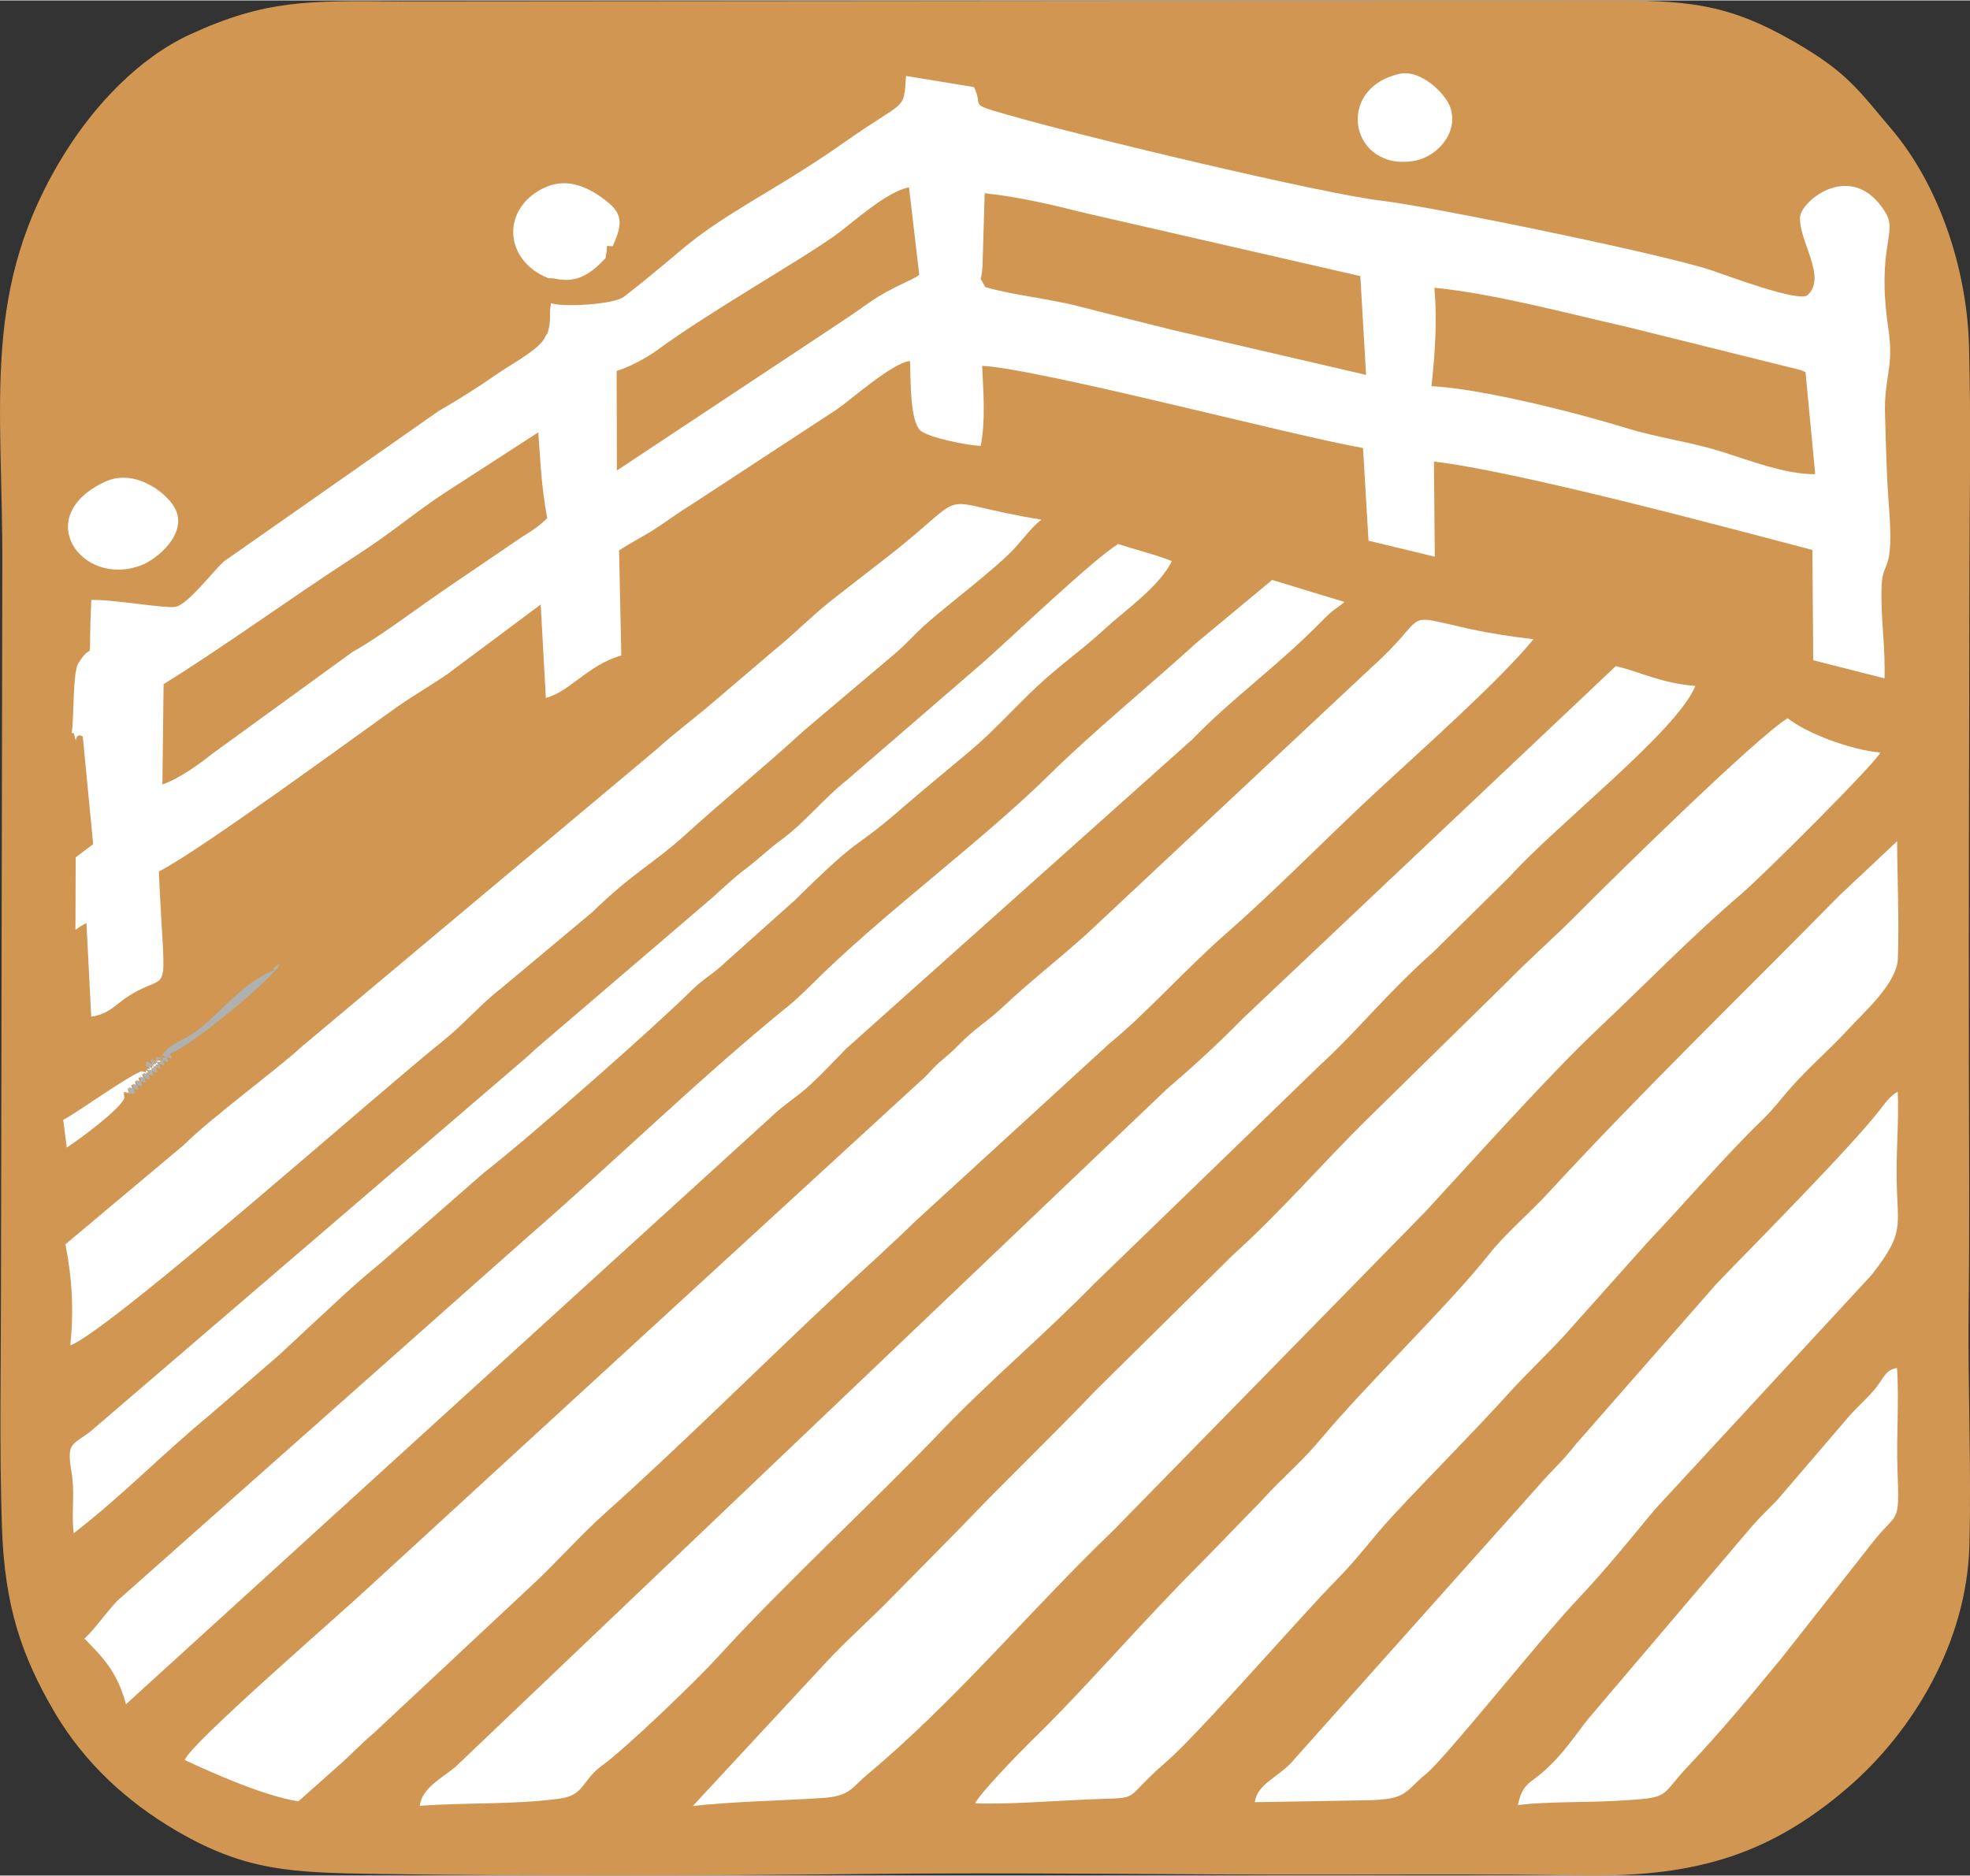 <?xml version="1.0" encoding="UTF-8"?>
<!DOCTYPE svg PUBLIC "-//W3C//DTD SVG 1.1//EN" "http://www.w3.org/Graphics/SVG/1.1/DTD/svg11.dtd">
<!-- Creator: CorelDRAW -->
<svg xmlns="http://www.w3.org/2000/svg" xml:space="preserve" width="210px" height="200px" version="1.1" style="shape-rendering:geometricPrecision; text-rendering:geometricPrecision; image-rendering:optimizeQuality; fill-rule:evenodd; clip-rule:evenodd"
viewBox="0 0 161.11 153.37"
 xmlns:xlink="http://www.w3.org/1999/xlink"
 xmlns:xodm="http://www.corel.com/coreldraw/odm/2003">
 <rect x="0" y="0" width="161.11" height="153.37" fill="#333333" stroke="none"/>
 <defs>
  <style type="text/css">
   <![CDATA[
    .fil2 {fill:#AEB1B0}
    .fil0 {fill:#D19752}
    .fil1 {fill:white}
   ]]>
  </style>
 </defs>
 <g id="Layer_x0020_1">
  <g id="_2208752661184">
   <path class="fil0" d="M130.64 0l-98.04 0.08c-7.35,-0.05 -10.83,-0.16 -17.03,2.69 -4.27,1.96 -7.8,5.82 -10.13,9.5 -7.11,11.23 -5.18,20.61 -5.25,34.18l-0.11 58.85c0,6.47 -0.14,13.17 0.08,19.61 0.22,6.38 1.57,10.47 4.36,15.2 2.38,4 5.81,7.22 9.98,9.64 5.61,3.25 9.28,3.38 16.34,3.49 12.93,0.19 26.3,0.15 39.23,0.01 13.04,-0.16 26.18,0.07 39.24,0.05 6.5,-0.01 13.12,-0.05 19.61,0.06 9.14,0.17 15.41,-1.35 22.17,-7.16 5.37,-4.61 9.76,-11.94 9.97,-19.81 0.17,-6.51 -0.14,-13.1 -0.06,-19.63 0.08,-6.56 0.03,-13.06 0.02,-19.62 -0.03,-13.07 0.03,-26.15 0.04,-39.23 0.01,-6.48 0.14,-13.17 -0.03,-19.63 -0.17,-6.46 -2.53,-13.29 -6.38,-17.8 -2.58,-3.02 -3.49,-4.55 -7.87,-7.07 -5.61,-3.24 -8.87,-3.44 -16.14,-3.41z"/>
   <path class="fil1" d="M51.04 24.23c-0.84,0.67 -5.19,0.87 -5.97,0.53 -0.21,0.98 0.06,1.11 -0.24,2.3 -0.02,0.06 -0.09,0.27 -0.11,0.23 -0.01,-0.04 -0.08,0.14 -0.12,0.21 -0.45,1.05 -2.83,2.26 -4.1,3.16 -1.34,0.94 -3.12,2.06 -4.65,2.94l-17.56 12.3c-0.93,0.87 -2.91,3.48 -3.92,3.7 -0.76,0.17 -5.21,-0.63 -6.9,-0.56 -0.31,6.28 0.33,2.91 -1.06,5.17 -0.47,0.77 -0.35,4.39 -0.54,5.7 0.05,0.03 0.15,-0.01 0.17,0.06 0.39,1.32 -0.1,-0.25 0.73,0.24l0.85 8.8 -1.43 1.08 -0.02 5.93c0.02,-0.01 0.54,-0.4 0.9,-0.55l0.39 7.65c1.41,-0.2 1.95,-0.94 2.87,-1.56 3.76,-2.52 3.17,1.09 2.66,-10.31 3.45,-1.78 15.66,-10.75 19.51,-13.48 1.21,-0.85 2.74,-1.74 4.08,-2.66l7.64 -5.7 0.42 7.64c1.96,-0.5 3.43,-2.69 6.17,-3.47l-0.18 -8.59c1.06,-0.71 2.01,-1.15 3.01,-1.81 1.28,-0.84 1.83,-1.29 2.98,-1.99l11.85 -7.76c1.14,-0.78 4.49,-3.78 5.95,-3.94 0.07,1.34 -0.03,4.75 0.81,5.65 0.56,0.6 4.04,1.3 4.98,1.29 0.4,-2.15 0.21,-4.37 0.11,-6.54 4.73,0.25 25.44,5.73 31.15,6.72l0.45 7.58 5.42 1.31 -0.07 -7.78c6.76,0.78 23.7,5.32 30.95,7.23l0.07 9.02 5.83 1.48c0.08,-2.42 -0.3,-4.81 -0.25,-7.26 0.04,-2.67 1.06,-0.98 0.61,-6.83 -0.2,-2.51 -0.24,-4.88 -0.32,-7.5 -0.09,-3.11 0.76,-3.77 0.27,-7.03 -0.99,-6.66 0.79,-7.81 -0.22,-9.46 -2.71,-4.46 -6.94,-0.97 -7,0.36 -0.09,2 2.22,4.9 0.62,6.37 -0.7,0.65 -6.77,-1.67 -7.94,-2.05 -3.95,-1.31 -22.8,-5.19 -26.86,-5.66 -4.77,-0.55 -24.32,-5.21 -30.72,-7.06 -3.26,-0.93 -1.82,-0.59 -2.66,-2.24l-5.55 -0.91c-0.22,2.95 0.06,1.83 -4.97,5.37 -1.99,1.41 -4.16,2.78 -6.23,4.02 -7.26,4.34 -5.96,4.06 -11.86,8.66z"/>
   <path class="fil1" d="M15.11 143.92c2.45,1.15 6.56,2.96 9.29,3.38l3.02 -2.68c1.31,-1.13 2.01,-1.95 3.2,-2.95l12.71 -11.88c2.13,-1.96 4.02,-4.15 6.2,-6.1 5.97,-5.33 12.9,-12.22 18.98,-17.91 2.13,-1.99 4.22,-3.85 6.36,-5.94l15.89 -14.55c2.8,-2.26 6.43,-6.28 9.49,-8.95 4.26,-3.72 8.34,-7.96 12.66,-11.94 3.43,-3.17 9.8,-8.84 12.5,-12.15 -1.81,-0.22 -3.46,-0.46 -5.24,-0.85 -5.87,-1.29 -3.04,-1.28 -8.01,3.16l-23.29 21.8c-2.34,2.11 -4.48,3.74 -6.89,6 -1.18,1.11 -2.32,1.78 -3.47,2.97 -0.81,0.82 -0.98,0.91 -1.69,1.53 -0.65,0.58 -0.92,1.02 -1.62,1.6l-45.19 41.47c-2.41,2.25 -14.48,12.68 -14.9,13.99z"/>
   <path class="fil1" d="M56.66 147.68c3.37,-0.37 7.09,-0.43 10.56,-0.65 2.32,-0.15 2.38,-0.81 3.72,-1.93 7.19,-6 13.34,-13.46 20.13,-19.98l25.49 -26.04c4.11,-4.45 10.12,-11.18 14.07,-14.91 3.93,-3.7 7.62,-7.53 11.77,-11.08 1.8,-1.53 10.95,-10.67 11.38,-11.57 -2.49,-0.22 -6.13,-1.63 -7.58,-2.81 -2.52,1.53 -14.07,12.86 -17.29,16.11 -1.91,1.92 -3.8,3.56 -5.67,5.47l-11.23 11.02c-3.91,3.83 -7.15,7.67 -11.21,11.33l-11.2 11.06c-3.7,3.88 -7.32,7.31 -11.04,11.21l-5.52 5.6c-1.89,1.95 -3.81,3.61 -5.59,5.54l-10.79 11.63z"/>
   <path class="fil1" d="M34.33 147.67c3.73,-0.29 7.71,-0.08 11.43,-0.59 2.08,-0.29 1.81,-1.49 3.42,-2.66 2.06,-1.49 7.82,-7.05 9.52,-8.92 5.19,-5.72 12.96,-12.91 18.2,-18.4 4.01,-4.2 8.42,-7.88 12.52,-12.07l18.6 -18.01c3.06,-2.8 5.27,-5.69 9.22,-9.21l6.19 -6.11c3.97,-4.39 13.72,-11.93 15.22,-15.63 -2.81,-0.22 -4.48,-1.15 -6.51,-1.62l-30.51 28.83c-2.13,2.18 -4.07,3.93 -6.22,5.78l-58.17 55.43c-1.16,0.95 -2.74,1.74 -2.91,3.18z"/>
   <path class="fil1" d="M79.75 147.47c2.98,0.08 6.07,-0.19 9.06,-0.32 4.9,-0.21 2.67,0.29 6.57,-3.08 2.66,-2.29 11,-11.93 14.02,-14.98 1.68,-1.7 2.87,-3.39 4.5,-5.14 3.35,-3.61 6.18,-6.39 9.4,-9.93 1.55,-1.71 3.17,-3.22 4.73,-4.93l6.76 -7.57c3.1,-3.26 6.22,-6.94 9.36,-9.98 0.92,-0.89 1.49,-1.69 2.34,-2.65 1.56,-1.75 3.08,-3.01 4.78,-4.86 1.12,-1.23 3.86,-3.62 3.94,-5.65 0.12,-2.99 -0.05,-6.54 -0.06,-9.61l-4.73 4.45c-7.98,8.12 -16.15,16 -23.89,24.41 -1.49,1.61 -3.4,3.22 -4.74,4.91 -3.38,4.26 -9.94,10.54 -13.82,15.18 -1.54,1.85 -3.14,3.15 -4.74,4.93l-4.76 4.9c-5.39,5.38 -9.38,10.18 -14.14,14.82 -0.81,0.79 -4.29,4.36 -4.58,5.1z"/>
   <path class="fil1" d="M6.91 133.99c1.36,1.41 2.67,2.62 3.39,5.37l52.8 -48.07c1.04,-1.01 2.14,-1.63 3.21,-2.64 1.02,-0.95 1.95,-1.96 2.92,-2.94l28.29 -25.28c3.26,-3.38 6.91,-5.92 10.71,-9.79 0.87,-0.89 1,-0.83 1.72,-1.44l-5.91 -1.8 -6.2 5.15c-3.74,3.41 -8.53,7.33 -12.03,10.79 -5.3,5.22 -12.87,10.82 -18.41,16.15 -0.8,0.77 -1.98,1.99 -2.86,2.7 -7.12,5.75 -14.58,13.06 -21.43,18.98l-33.51 29.72c-1,1.06 -1.7,2.15 -2.69,3.1z"/>
   <path class="fil1" d="M5.35 101.74c0.54,2.71 0.7,5.35 0.4,8.27 3.36,-1.3 25.45,-20.9 30.42,-24.86 1.79,-1.42 3.14,-3.06 4.76,-4.3l7.5 -6.27c3.27,-3.19 5.02,-3.99 7.52,-6.25 3.41,-3.09 6.4,-5.5 9.81,-8.62l7.46 -6.31c0.9,-0.76 1.51,-1.49 2.39,-2.29 1.83,-1.64 5.91,-4.7 7.41,-6.35 0.7,-0.77 1.39,-1.72 2.15,-2.29 -9.27,-1.51 -5.33,-2.72 -12.22,2.75l-4.95 3.85c-1.71,1.36 -3.2,2.9 -4.84,4.21l-4.75 4.05c-1.78,1.53 -3.11,2.47 -4.79,3.99l-28.99 24.29c-1.87,1.75 -7.27,5.7 -9.58,7.99l-9.7 8.14z"/>
   <path class="fil1" d="M102.62 147.37l9.33 -0.16c3.16,-0.08 2.88,-0.68 4.65,-2.13 1.69,-1.39 9.34,-11.06 12.51,-14.4 2.18,-2.3 4.32,-4.95 6.23,-7.26l17.72 -19.17c2.76,-3.55 2.1,-3.8 2.05,-8.03 -0.03,-2.29 0.19,-4.73 0.09,-6.97 -0.7,0.42 -1,0.92 -1.52,1.57 -2.53,3.22 -10.29,11.01 -13.33,14.18l-11.49 13.11c-1.07,1.39 -2.06,2.22 -3.19,3.55l-19.75 22.12c-1.2,1.52 -3.09,2 -3.3,3.59z"/>
   <path class="fil1" d="M6.03 125.37c4.05,-3.13 7.28,-6.51 11.17,-9.71l5.65 -4.89c1.94,-1.8 3.51,-3.28 5.47,-5.08 0.79,-0.72 1.89,-1.67 2.82,-2.43l8.44 -7.38c3.96,-3.09 14.05,-12 16.99,-14.92 1,-0.99 1.75,-1.31 2.87,-2.39l5.57 -4.98c5.71,-5.64 4.46,-3.79 8.66,-7.44 2.07,-1.79 3.79,-3.18 5.73,-4.82 1.83,-1.54 3.6,-3.51 5.36,-5.17 1.93,-1.81 3.71,-3.01 5.7,-4.85 1.49,-1.37 4.41,-3.41 5.37,-5.45 -0.92,-0.41 -3.34,-1.04 -4.38,-1.4 -1.97,1.19 -8.57,7.49 -11.04,9.68l-11.16 9.64c-1.89,1.49 -3.43,3.47 -5.36,4.88 -1.05,0.76 -1.83,1.56 -2.91,2.37 -0.95,0.71 -1.88,1.61 -2.82,2.44l-14.04 12.02c-0.5,0.42 -0.86,0.81 -1.39,1.24l-35.3 30.29c-1.46,1.16 -2.01,0.84 -1.59,3.28 0.32,1.84 -0.03,3.37 0.19,5.07z"/>
   <path class="fil1" d="M124.14 147.6c2.5,-0.29 5.43,-0.2 8.01,-0.34 4.62,-0.26 3.5,-0.28 5.83,-2.75 2.86,-3.02 5.06,-5.71 7.74,-8.95l7.35 -9.34c2.14,-2.78 2.29,-1.33 2.11,-5.99 -0.1,-2.7 0.14,-5.84 -0.04,-8.37 -1,0.14 -1.1,0.93 -1.95,1.89 -0.73,0.83 -1.29,1.28 -2,2.09l-5.82 6.79c-0.68,0.71 -1.38,1.37 -2.01,2.08l-13.45 15.82c-1.1,1.37 -2.12,3 -3.78,4.42 -1,0.86 -1.66,0.96 -1.99,2.65z"/>
   <path class="fil0" d="M117.07 31.55c4.2,0.22 11.95,2.2 16.01,3.45 2.51,0.77 5.26,1.13 7.72,1.91 2.24,0.7 5.24,1.87 7.65,1.84l-0.79 -8.34c-1.15,-0.49 0.23,0.05 -0.46,-0.19l-14.08 -3.5c-4.96,-1.12 -10.8,-2.71 -15.81,-3.22 0.23,2.68 0.05,5.38 -0.24,8.05z"/>
   <path class="fil0" d="M13.38 55.92l-0.1 8.21c1.4,-0.48 3.19,-1.79 4.05,-2.49l11.54 -8.38c1.07,-0.57 2.89,-1.82 3.9,-2.54 1.35,-0.97 2.62,-1.86 3.95,-2.78l5.93 -4.03c0.36,-0.23 0.66,-0.4 1.06,-0.69 0.49,-0.35 0.66,-0.5 1.04,-0.87 -0.5,-2.83 -0.51,-4.14 -0.73,-7.02l-7.64 4.94c-2.66,1.75 -4.08,3.1 -7.54,5.33 -5.02,3.25 -10.8,7.45 -15.46,10.32z"/>
   <path class="fil0" d="M80.58 23.45c2.27,0.66 5.27,0.95 7.68,1.58 2.62,0.68 5.22,1.31 7.7,1.94l15.76 3.66 -0.47 -8.08 -22.64 -5.19c-2.69,-0.68 -5.27,-1.28 -8.08,-1.59l-0.18 6c-0.1,1.54 -0.36,0.55 0.23,1.68z"/>
   <path class="fil0" d="M50.43 30.31l0.02 8.14 18.26 -12.1c2.62,-1.72 2.6,-2 5.44,-3.34 0.07,-0.03 0.14,-0.07 0.21,-0.1 0.07,-0.03 0.14,-0.07 0.21,-0.1 0.52,-0.28 0.3,-0.15 0.61,-0.37l-0.84 -7.15c-1.81,0.33 -4.53,2.82 -5.86,3.8 -2.81,2.06 -10.36,6.3 -14.76,9.53 -0.79,0.58 -2.19,1.35 -3.29,1.69z"/>
   <path class="fil1" d="M44.85 22.72l0.39 0.01c1.2,0.25 1.91,0.14 2.77,-0.36 0.3,-0.17 0.81,-0.57 1.01,-0.79 0.77,-0.78 0.4,-0.28 0.6,-1.05 0.04,-0.59 -0.11,-0.43 0.49,-0.43 0.93,-2.04 0.72,-2.78 -0.75,-3.87 -1.45,-1.07 -3.17,-1.8 -5.05,-0.81 -3.4,1.81 -2.98,5.92 0.54,7.3z"/>
   <path class="fil1" d="M8.61 39.36c-6.1,2.82 -1.96,8.7 2.94,6.84 1.34,-0.51 3.79,-2.6 2.79,-4.6 -0.63,-1.29 -3.29,-3.36 -5.73,-2.24z"/>
   <path class="fil1" d="M114.43 6.01c-5.37,1.24 -3.94,8.07 1.3,7.1 1.69,-0.32 3.58,-2.17 2.89,-4.33 -0.35,-1.1 -2.4,-3.18 -4.19,-2.77z"/>
   <path class="fil1" d="M14.28 86.11zm-0.77 0.38l0.77 -0.38zm-0.77 0.38c0.07,0.49 0.17,0.39 -0.31,0.25 0.11,0.59 0.19,0.44 -0.39,0.24 0.19,0.56 0.19,0.33 -0.49,0.23 -1.41,0.59 -5.46,3.53 -6.38,3.97l0.29 2.27c1.06,-0.69 4.3,-3.09 4.7,-4.02 0,-0.65 -0.18,-0.57 0.38,-0.44 -0.11,-0.51 -0.21,-0.41 0.29,-0.29 -0.11,-0.51 -0.21,-0.41 0.3,-0.3 -0.12,-0.51 -0.21,-0.41 0.29,-0.28 -0.12,-0.53 -0.21,-0.42 0.32,-0.29 -0.15,-0.53 -0.24,-0.43 0.29,-0.28 -0.15,-0.54 -0.24,-0.44 0.3,-0.29 -0.16,-0.54 -0.25,-0.45 0.29,-0.29 -0.16,-0.56 -0.24,-0.45 0.31,-0.28 -0.18,-0.57 -0.27,-0.47 0.3,-0.29l-0.49 0.09z"/>
   <path class="fil2" d="M23.28 78.99zm-0.37 0.01l0.37 -0.01zm-0.37 0.01c-0.57,0.41 0.34,0.23 0.16,0.1 -0.01,-0.01 0.49,-0.57 -0.16,-0.1zm-9.4 7.49c-0.48,-0.09 -0.41,-0.21 -0.31,0.25 -0.6,-0.13 -0.57,-0.32 -0.39,0.24 -0.6,-0.21 -0.49,-0.36 -0.49,0.23 0.68,0.1 0.68,0.33 0.49,-0.23 0.58,0.2 0.5,0.35 0.39,-0.24 0.48,0.14 0.38,0.24 0.31,-0.25l0.49 -0.09c-0.57,-0.18 -0.48,-0.28 -0.3,0.29 -0.55,-0.17 -0.47,-0.28 -0.31,0.28 -0.54,-0.16 -0.45,-0.25 -0.29,0.29 -0.54,-0.15 -0.45,-0.25 -0.3,0.29 -0.53,-0.15 -0.44,-0.25 -0.29,0.28 -0.53,-0.13 -0.44,-0.24 -0.32,0.29 -0.5,-0.13 -0.41,-0.23 -0.29,0.28 -0.51,-0.11 -0.41,-0.21 -0.3,0.3 -0.5,-0.12 -0.4,-0.22 -0.29,0.29 -0.56,-0.13 -0.38,-0.21 -0.38,0.44 0.58,-0.11 0.51,0.07 0.38,-0.44 0.5,0.12 0.4,0.22 0.29,-0.29 0.51,0.13 0.41,0.22 0.3,-0.3 0.5,0.11 0.41,0.21 0.29,-0.28 0.55,0.12 0.47,0.24 0.32,-0.29 0.52,0.14 0.43,0.24 0.29,-0.28 0.55,0.16 0.46,0.26 0.3,-0.29 0.54,0.16 0.44,0.25 0.29,-0.29 0.56,0.15 0.49,0.27 0.31,-0.28 0.58,0.18 0.48,0.28 0.3,-0.29 0.56,0.18 0.45,0.27 0.28,-0.29 1.51,-0.4 8.05,-5.89 8.66,-6.88 -3.04,1.19 -4.91,4.14 -6.96,5.37 -0.85,0.51 -1.96,0.86 -2.47,1.89z"/>
  </g>
 </g>
</svg>
